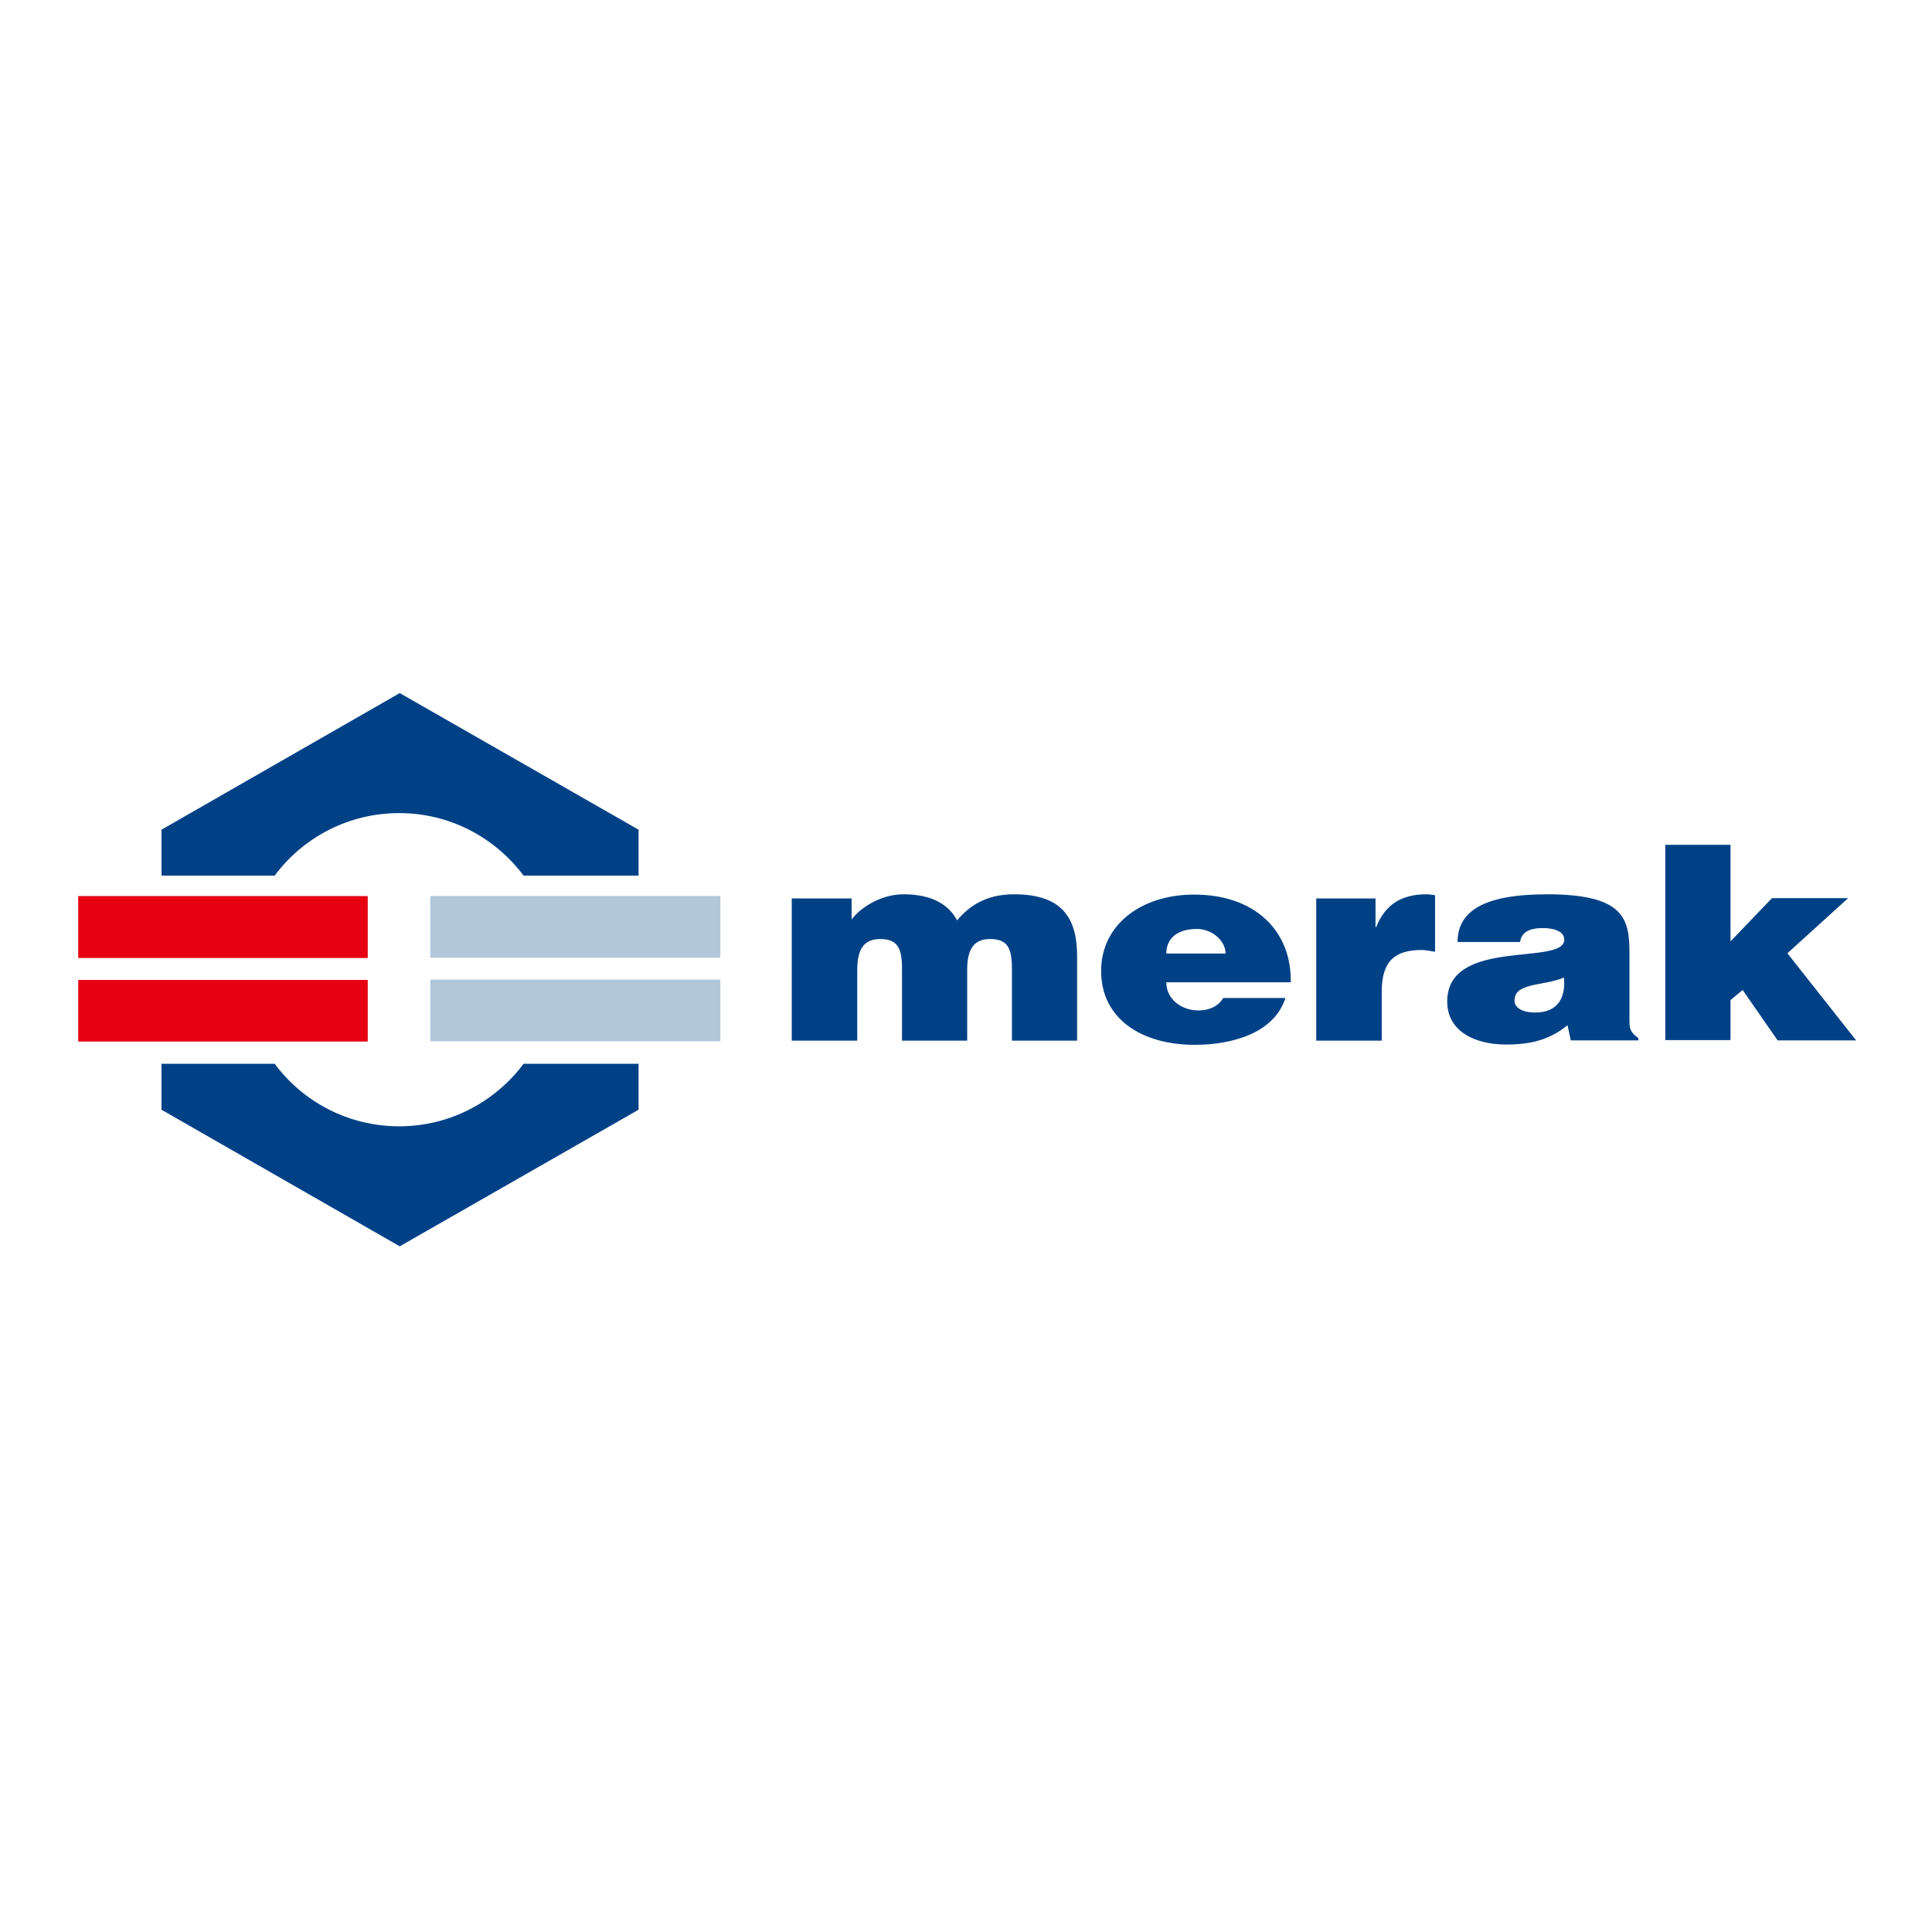 <?xml version="1.0" encoding="utf-8"?>
<!-- Generator: Adobe Illustrator 19.2.1, SVG Export Plug-In . SVG Version: 6.00 Build 0)  -->
<svg version="1.1" id="layer" xmlns="http://www.w3.org/2000/svg" xmlns:xlink="http://www.w3.org/1999/xlink" x="0px" y="0px"
	 viewBox="0 0 652 652" style="enable-background:new 0 0 652 652;" xml:space="preserve">
<style type="text/css">
	.st0{fill:#E50012;}
	.st1{fill:#B2C7DA;}
	.st2{fill-rule:evenodd;clip-rule:evenodd;fill:#004186;}
</style>
<rect x="26.4" y="302.4" class="st0" width="97.7" height="20.9"/>
<rect x="26.4" y="330.7" class="st0" width="97.7" height="20.8"/>
<rect x="145.2" y="302.4" class="st1" width="97.9" height="20.8"/>
<rect x="145.2" y="330.6" class="st1" width="97.9" height="20.8"/>
<g>
	<path class="st2" d="M54.5,295.5h38.2c9.5-12.8,24.8-21.1,42-21.1c17.2,0,32.4,8.3,42,21.1h38.8V280l-80.6-46.1L54.5,280V295.5z"/>
	<path class="st2" d="M54.5,359h38.2c9.5,12.8,24.8,21.1,42,21.1c17.2,0,32.4-8.3,42-21.1h38.8v15.5l-80.6,46.1l-80.4-46.1V359z"/>
	<path class="st2" d="M267.3,351.2h22v-23.7c0-5.8,1.3-10.6,7.7-10.6c5.8,0,7.4,2.9,7.4,9.9v24.4h22v-23.7c0-5.8,1.3-10.6,7.7-10.6
		c5.8,0,7.4,2.9,7.4,9.9v24.4h22v-28.4c0-13.1-5.1-21-21.3-21c-8.2,0-14.4,3-19.2,8.8c-2.7-5.1-8.2-8.8-18.1-8.8
		c-7.9,0-14.8,4.8-17.5,8.5v-7.1h-20.2V351.2z M393.6,321.8c0-5.1,3.7-8.3,10.3-8.3c5.2,0,9.7,4,9.7,8.3H393.6z M435.6,331.5
		c0.3-17.4-12.1-29.6-32.6-29.6c-17.8,0-31.4,10.1-31.4,25.8c0,16.1,13.7,24.9,31.5,24.9c12.9,0,26.9-4,30.7-15.8h-21
		c-1.6,2.8-4.8,4.2-8.3,4.2c-5.8,0-10.9-3.8-10.9-9.5H435.6z M444.3,351.2h22v-16.6c0-10.4,4.6-14,13.5-14c1.5,0,3.1,0.4,4.5,0.6
		v-19.1c-0.9-0.1-1.9-0.3-2.9-0.3c-8.6,0-14,3.6-17,11.1h-0.2v-9.7h-20V351.2z M552.9,351.2v-0.9c-2.9-2-3-3.4-3-6.2v-22.4
		c0-11.5-1.6-19.9-27.8-19.9c-21.9,0-30.2,6-30.2,16.1H513c0.5-4.1,4.6-4.7,7.7-4.7c2.3,0,7.2,0.5,7.2,3.9c0,9-39.5-0.9-39.5,20.9
		c0,10,9.3,14.5,19.8,14.5c8.3,0,14.6-1.5,20.8-6.5l1.1,5.1H552.9z M518.1,341.7c-4.3,0-7-1.6-7-4c0-6.2,9.5-4.8,16.7-7.8
		C528.4,336.5,525.9,341.7,518.1,341.7 M588.1,334.1l11.8,17h26.5l-23.2-29.4l20.5-18.6H598l-14,14.6v-32.6h-22v65.9h22v-13.5
		L588.1,334.1z"/>
</g>
</svg>
